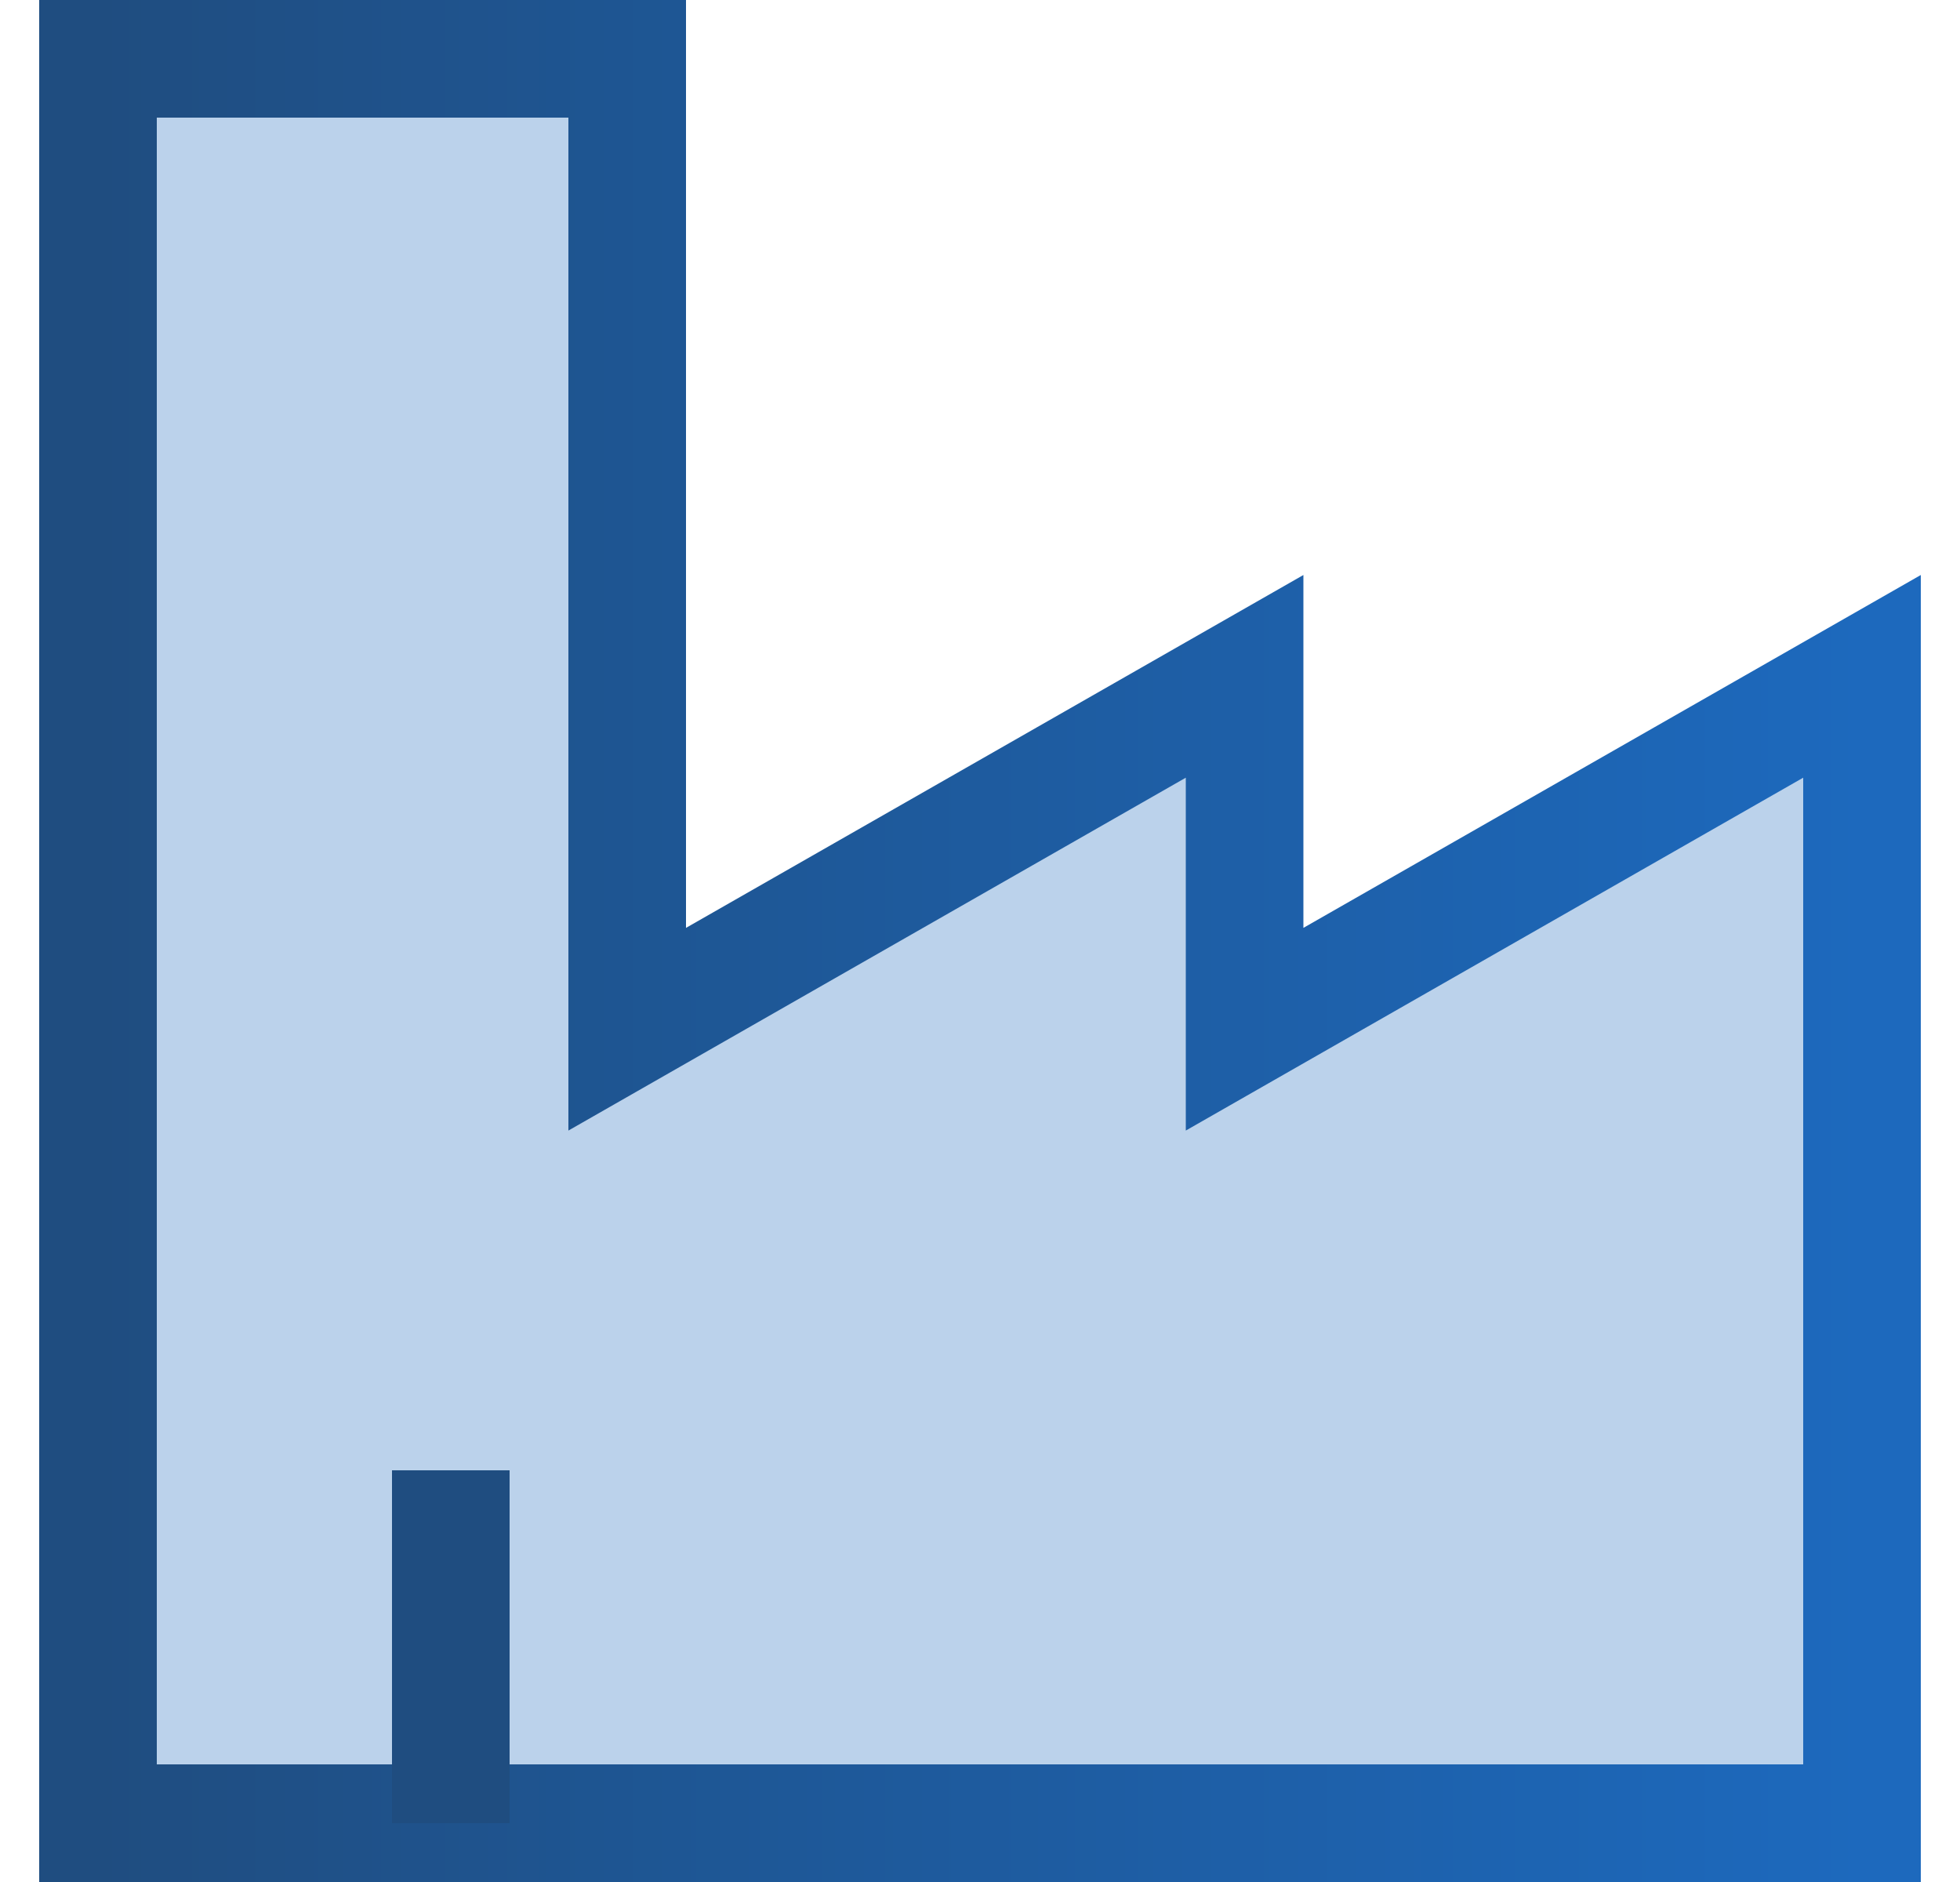 <?xml version="1.0" encoding="UTF-8"?>
<svg xmlns="http://www.w3.org/2000/svg" width="25" height="24" viewBox="0 0 25 24" fill="none">
  <g clip-path="url(#clip0_2_36)">
    <path d="M1.25 0.75V23.25H23.75V8.625L15.875 13.125V8.625L8 13.125V0.75H1.25Z" fill="#1D69BD" fill-opacity="0.3"></path>
    <path d="M1.25 0.75V23.25H23.75V8.625L15.875 13.125V8.625L8 13.125V0.75H1.25Z" stroke="url(#paint0_linear_2_36)" stroke-width="1.5"></path>
    <path d="M5.75 23.25V18.75Z" fill="#1F4D80"></path>
    <path d="M5.75 23.25V18.75" stroke="url(#paint1_linear_2_36)" stroke-width="1.5"></path>
  </g>
  <defs>
    <linearGradient id="paint0_linear_2_36" x1="1.25" y1="12" x2="23.75" y2="12" gradientUnits="userSpaceOnUse">
      <stop stop-color="#1F4D80"></stop>
      <stop offset="1" stop-color="#1D69BD"></stop>
    </linearGradient>
    <linearGradient id="paint1_linear_2_36" x1="-nan" y1="-nan" x2="-nan" y2="-nan" gradientUnits="userSpaceOnUse">
      <stop stop-color="#1F4D80"></stop>
      <stop offset="1" stop-color="#1D69BD"></stop>
    </linearGradient>
    <clipPath id="clip0_2_36">
      <rect width="25" height="24" fill="white"></rect>
    </clipPath>
  </defs>
</svg>
